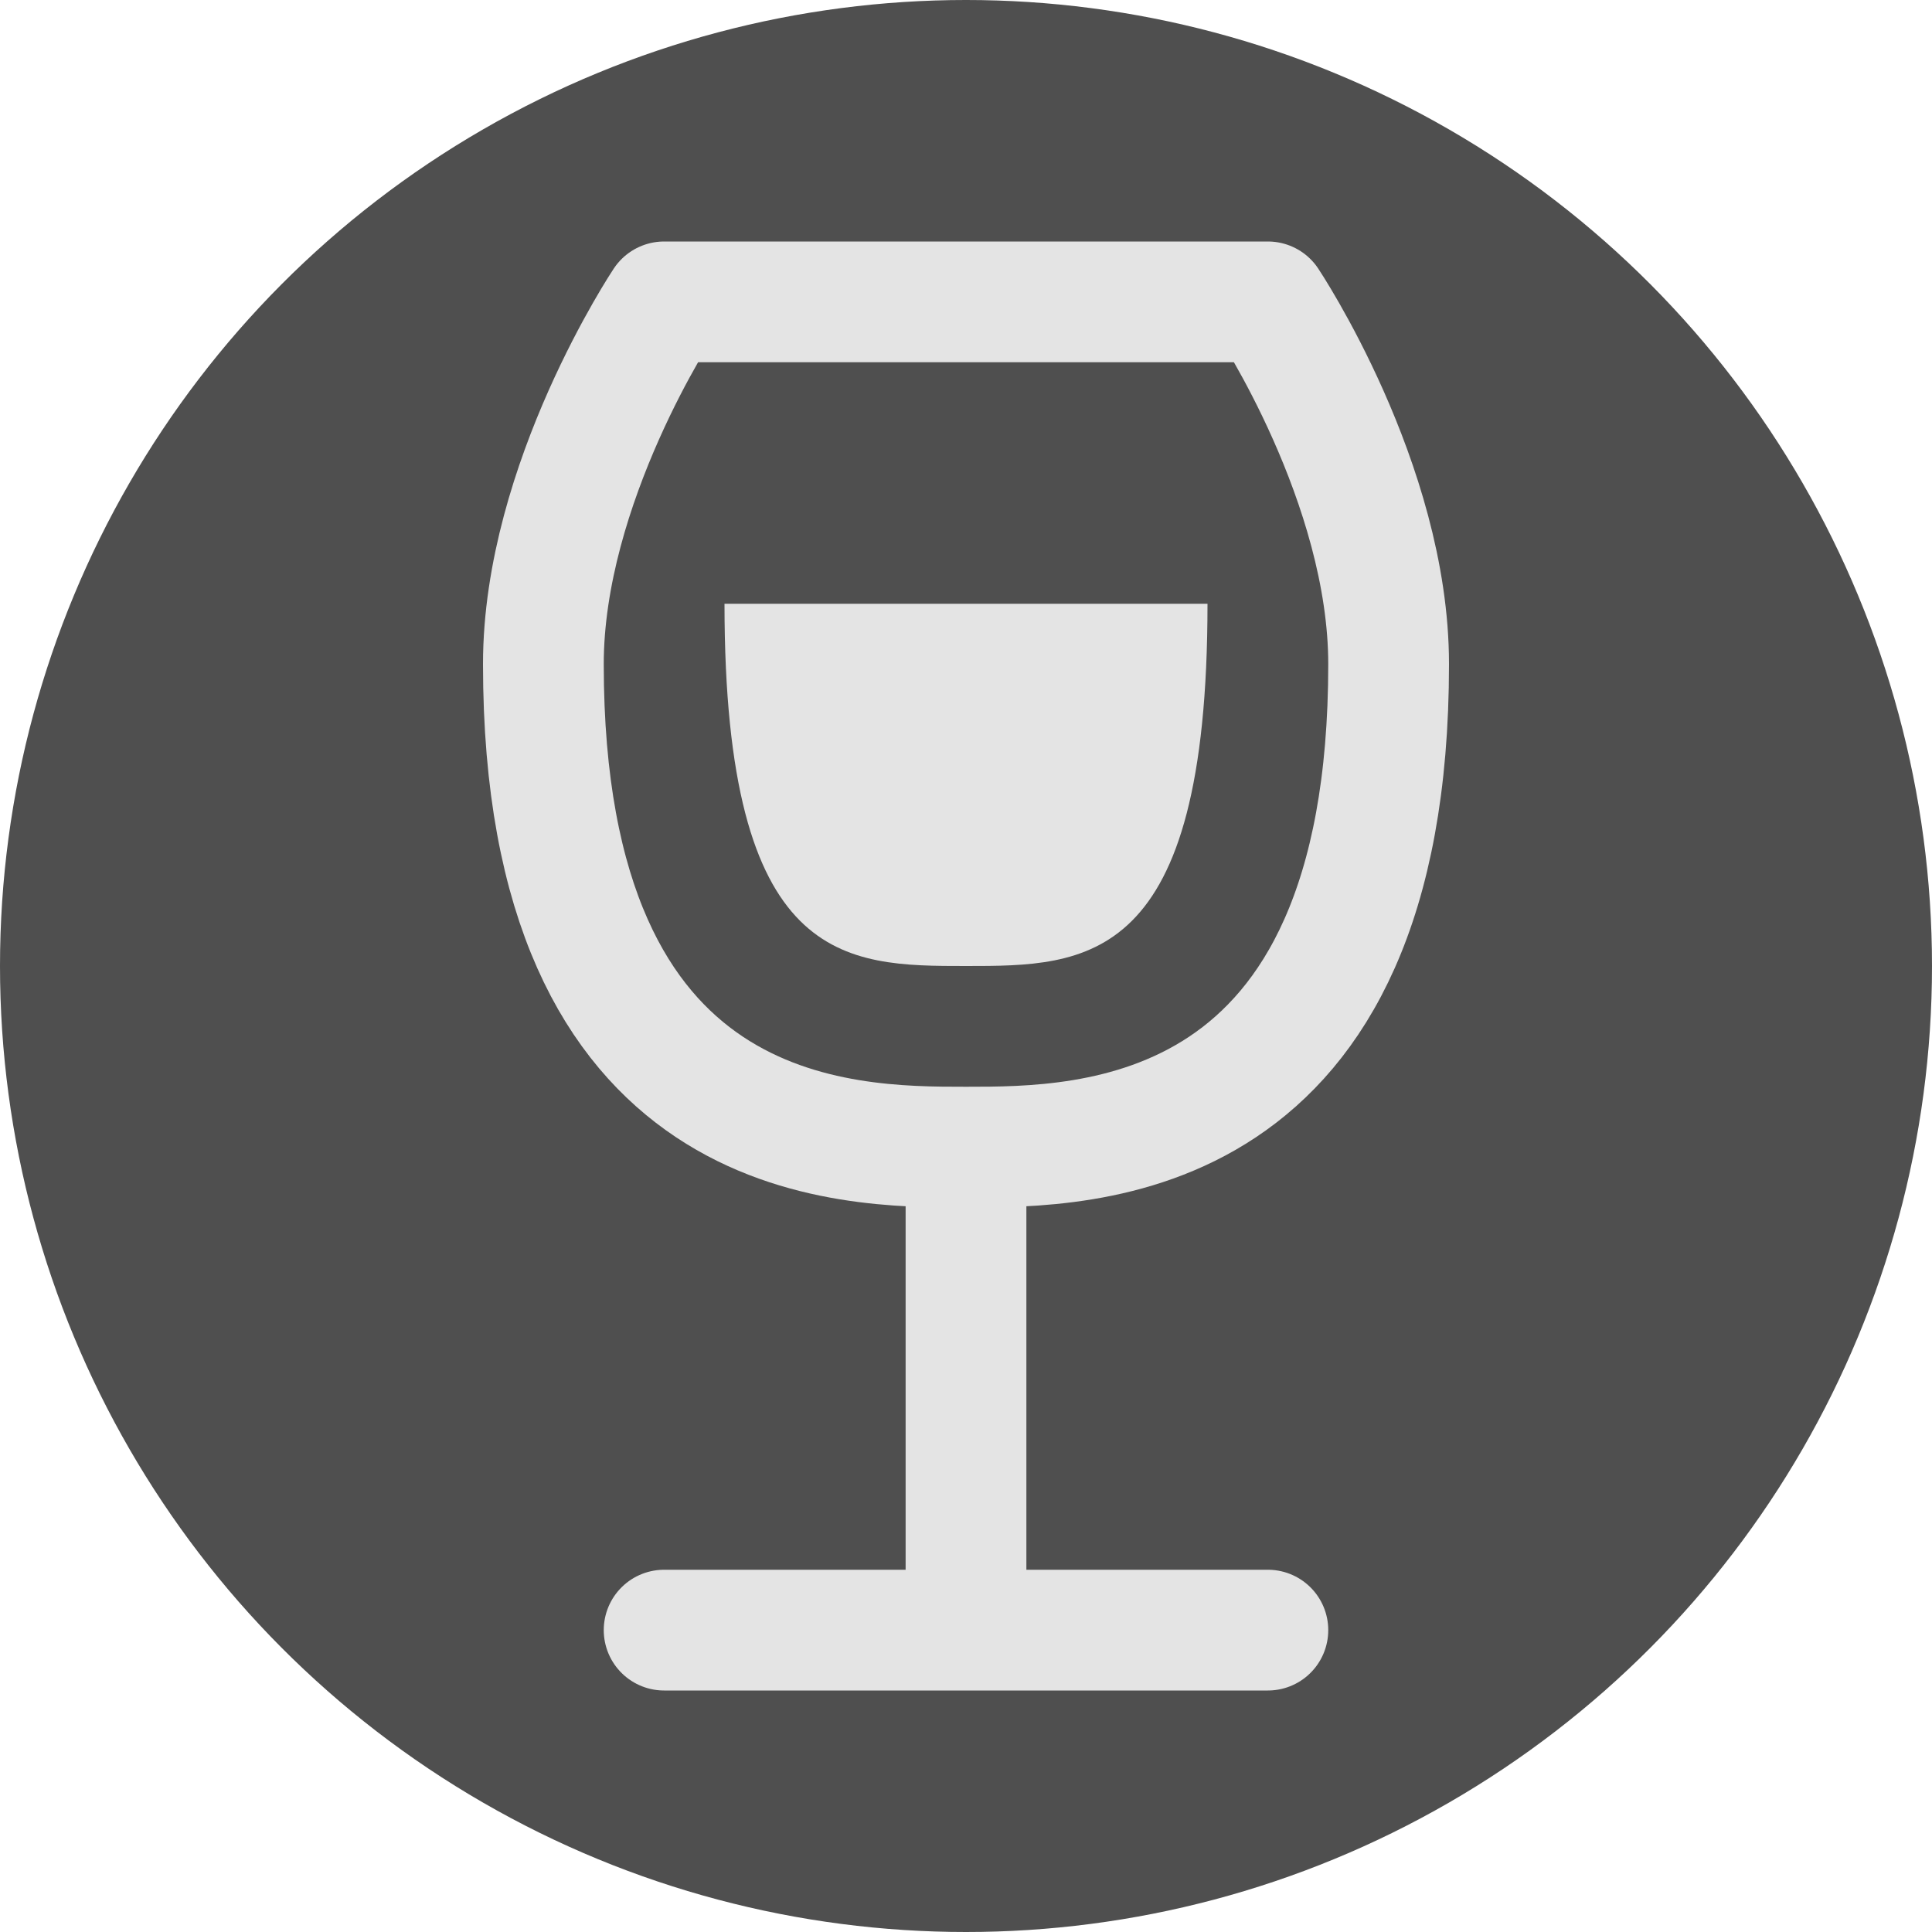 <svg width="16" height="16" version="1.1" xmlns="http://www.w3.org/2000/svg">
 <circle cx="8" cy="8" r="8" style="fill:#4f4f4f"/>
 <path d="m5.5 13.5h5m-2.5 0v-4m-3.5-4c0-1.5 1-3 1-3h5s1 1.5 1 3c0 4.004-2.5 4-3.5 4s-3.5 0.004-3.5-4z" style="fill:none;stroke-linecap:round;stroke-linejoin:round;stroke:#e4e4e4"/>
 <path d="m6 5h4c0 3-1 3-2 3s-2 0-2-3z" style="fill:#e4e4e4"/>
</svg>
